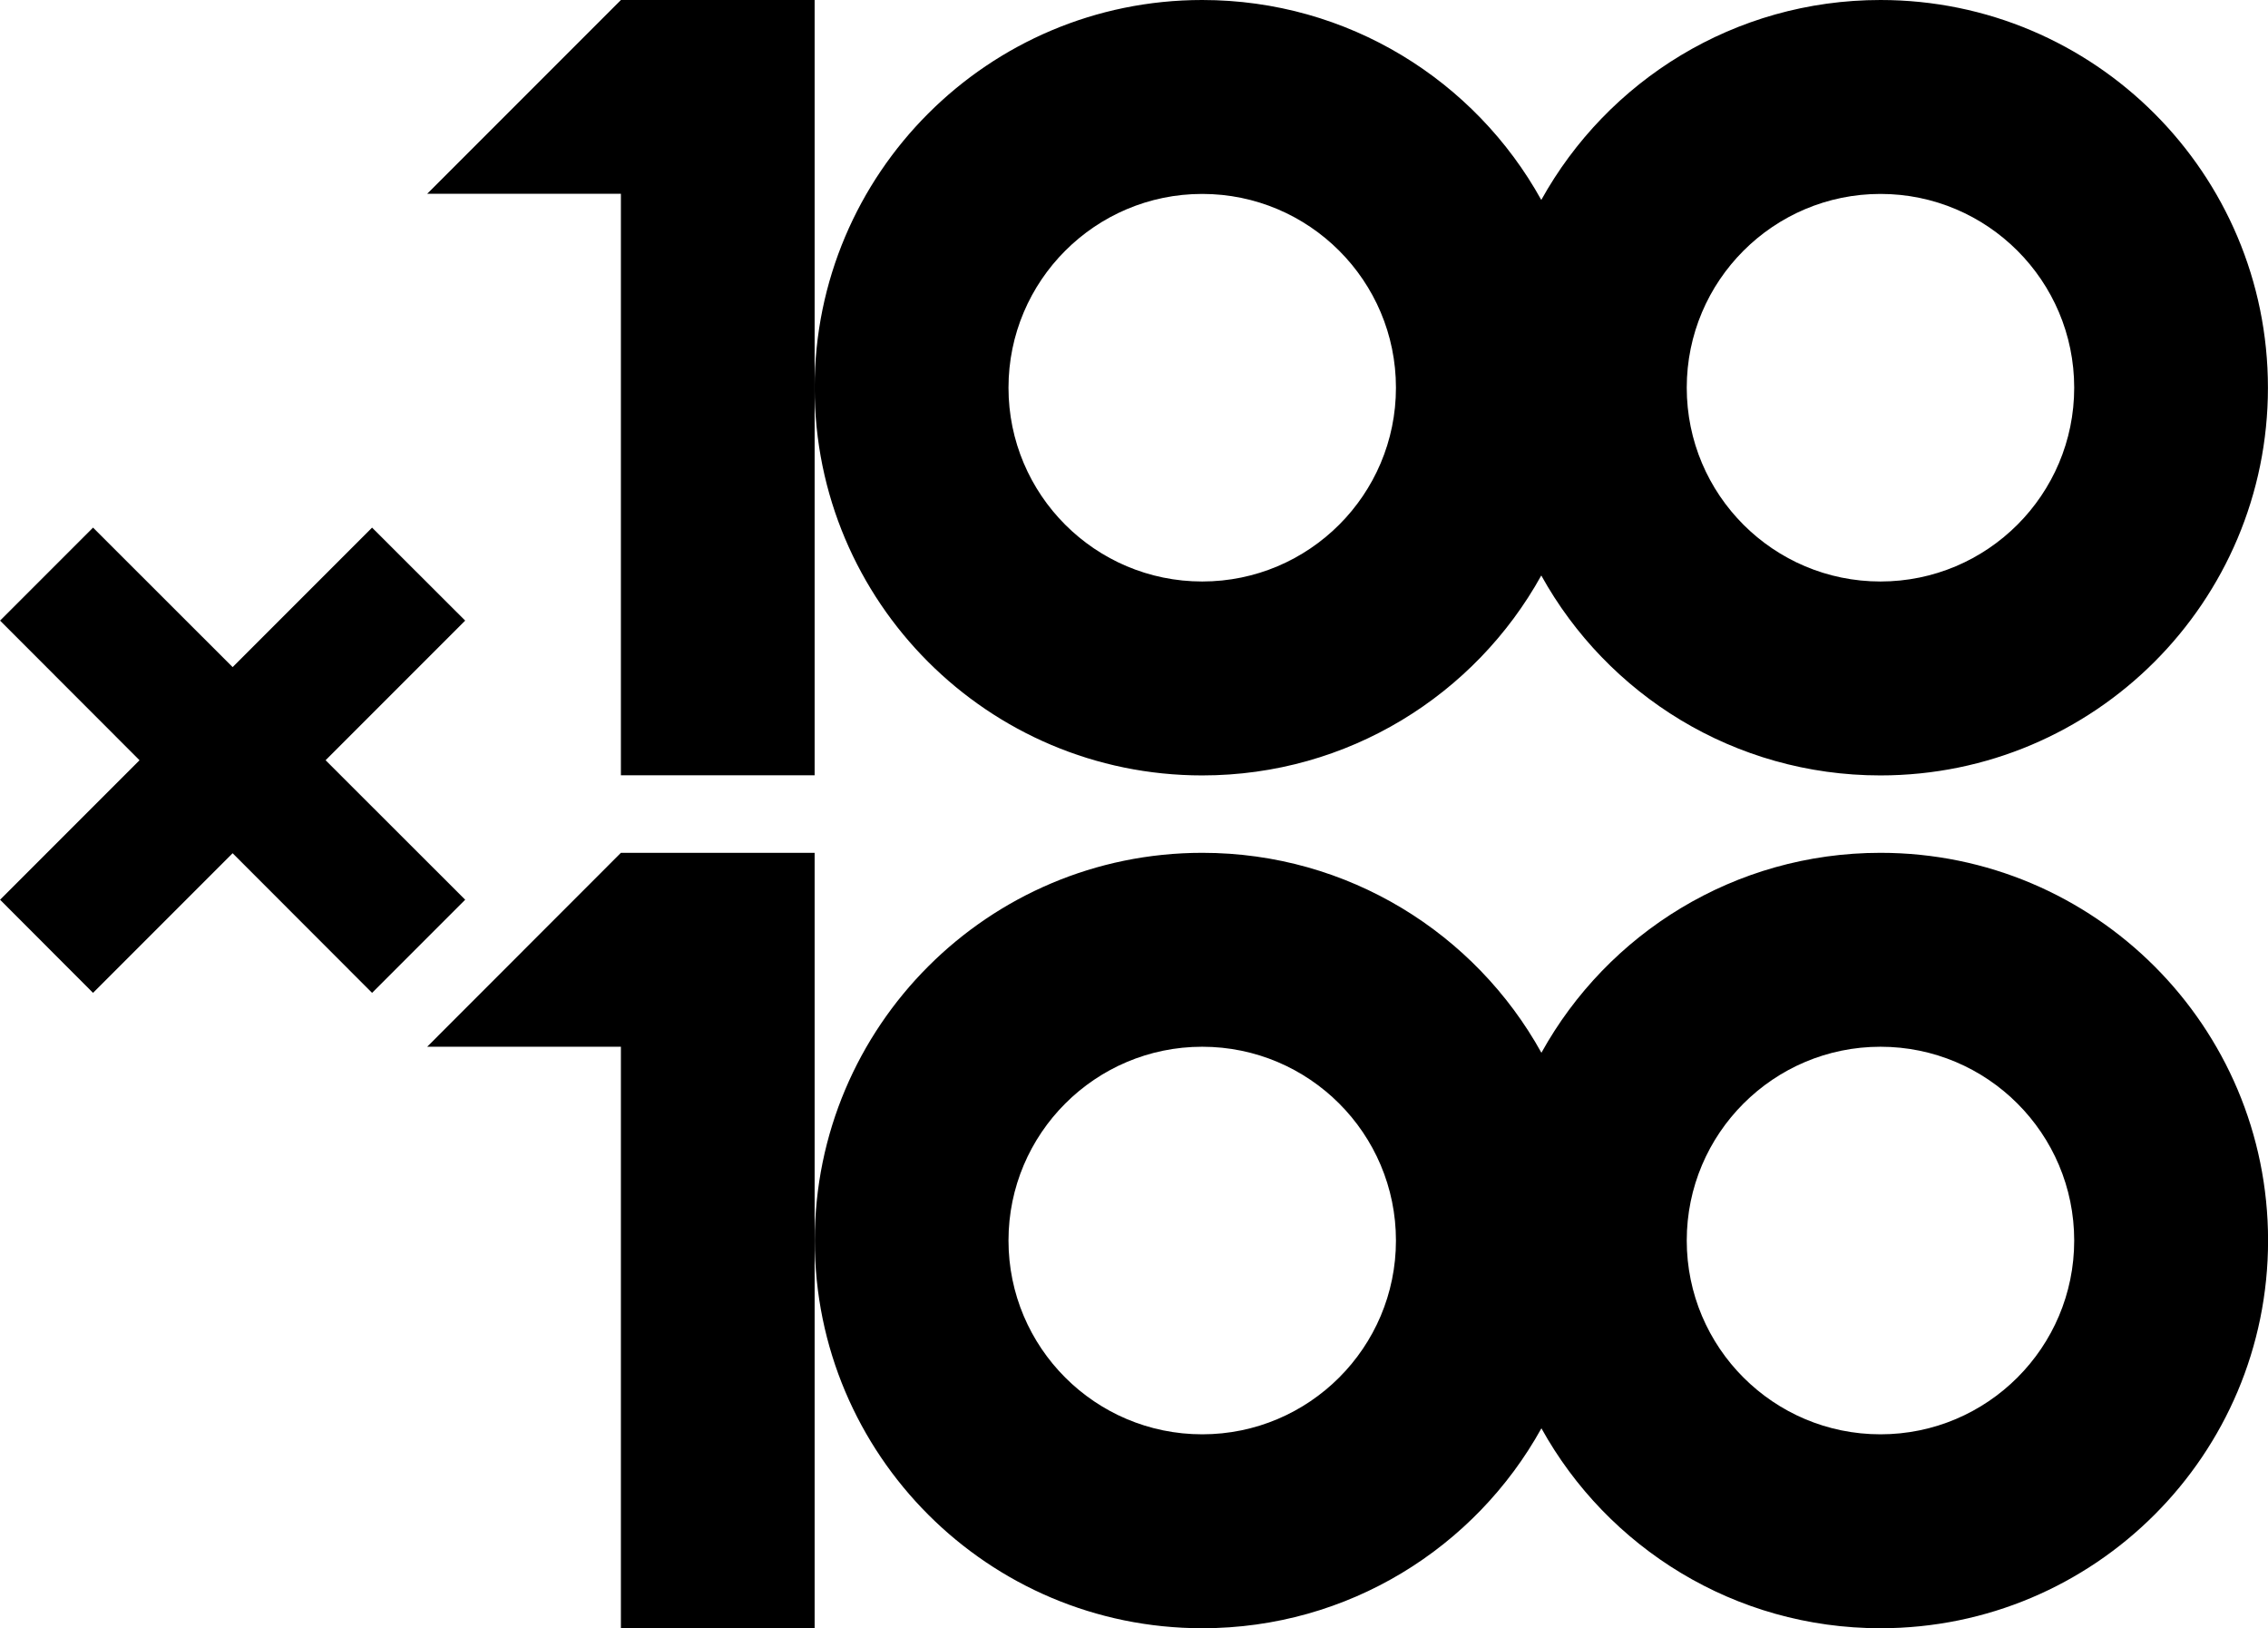 <?xml version="1.0" encoding="UTF-8"?><svg id="a" xmlns="http://www.w3.org/2000/svg" width="58.52mm" height="42mm" viewBox="0 0 165.88 119.06"><polygon points="45.41 0 31.24 14.17 45.41 14.17 45.41 56.69 59.58 56.69 59.58 14.17 59.58 0 45.41 0" stroke-width="0"/><path d="m137.54,0C126.86,0,117.57,5.9,112.73,14.62,107.9,5.9,98.61,0,87.93,0,72.28,0,59.58,12.69,59.58,28.35s12.69,28.35,28.35,28.35c10.68,0,19.97-5.9,24.8-14.62,4.83,8.72,14.13,14.62,24.8,14.62,15.66,0,28.35-12.69,28.35-28.35S153.19,0,137.54,0Zm-49.61,42.52c-7.83,0-14.17-6.35-14.17-14.17s6.35-14.17,14.17-14.17,14.17,6.35,14.17,14.17-6.35,14.17-14.17,14.17Zm49.61,0c-7.83,0-14.17-6.35-14.17-14.17s6.35-14.17,14.17-14.17,14.17,6.35,14.17,14.17-6.35,14.17-14.17,14.17Z" stroke-width="0"/><polygon points="45.41 62.36 31.24 76.54 45.41 76.54 45.41 119.06 59.58 119.06 59.58 76.54 59.58 62.36 45.41 62.36" stroke-width="0"/><path d="m137.54,62.36c-10.68,0-19.97,5.9-24.8,14.62-4.83-8.72-14.13-14.62-24.8-14.62-15.66,0-28.35,12.69-28.35,28.35s12.69,28.35,28.35,28.35c10.68,0,19.97-5.9,24.8-14.62,4.83,8.72,14.13,14.62,24.8,14.62,15.66,0,28.35-12.69,28.35-28.35s-12.69-28.35-28.35-28.35Zm-49.61,42.52c-7.83,0-14.17-6.35-14.17-14.17s6.35-14.17,14.17-14.17,14.17,6.35,14.17,14.17-6.35,14.17-14.17,14.17Zm49.61,0c-7.83,0-14.17-6.35-14.17-14.17s6.35-14.17,14.17-14.17,14.17,6.35,14.17,14.17-6.35,14.17-14.17,14.17Z" stroke-width="0"/><polygon points="34.02 65.79 23.81 55.59 34.02 45.38 27.21 38.58 17.01 48.78 6.8 38.58 0 45.38 10.2 55.59 0 65.79 6.8 72.6 17.01 62.39 27.21 72.6 34.02 65.79" stroke-width="0"/></svg>